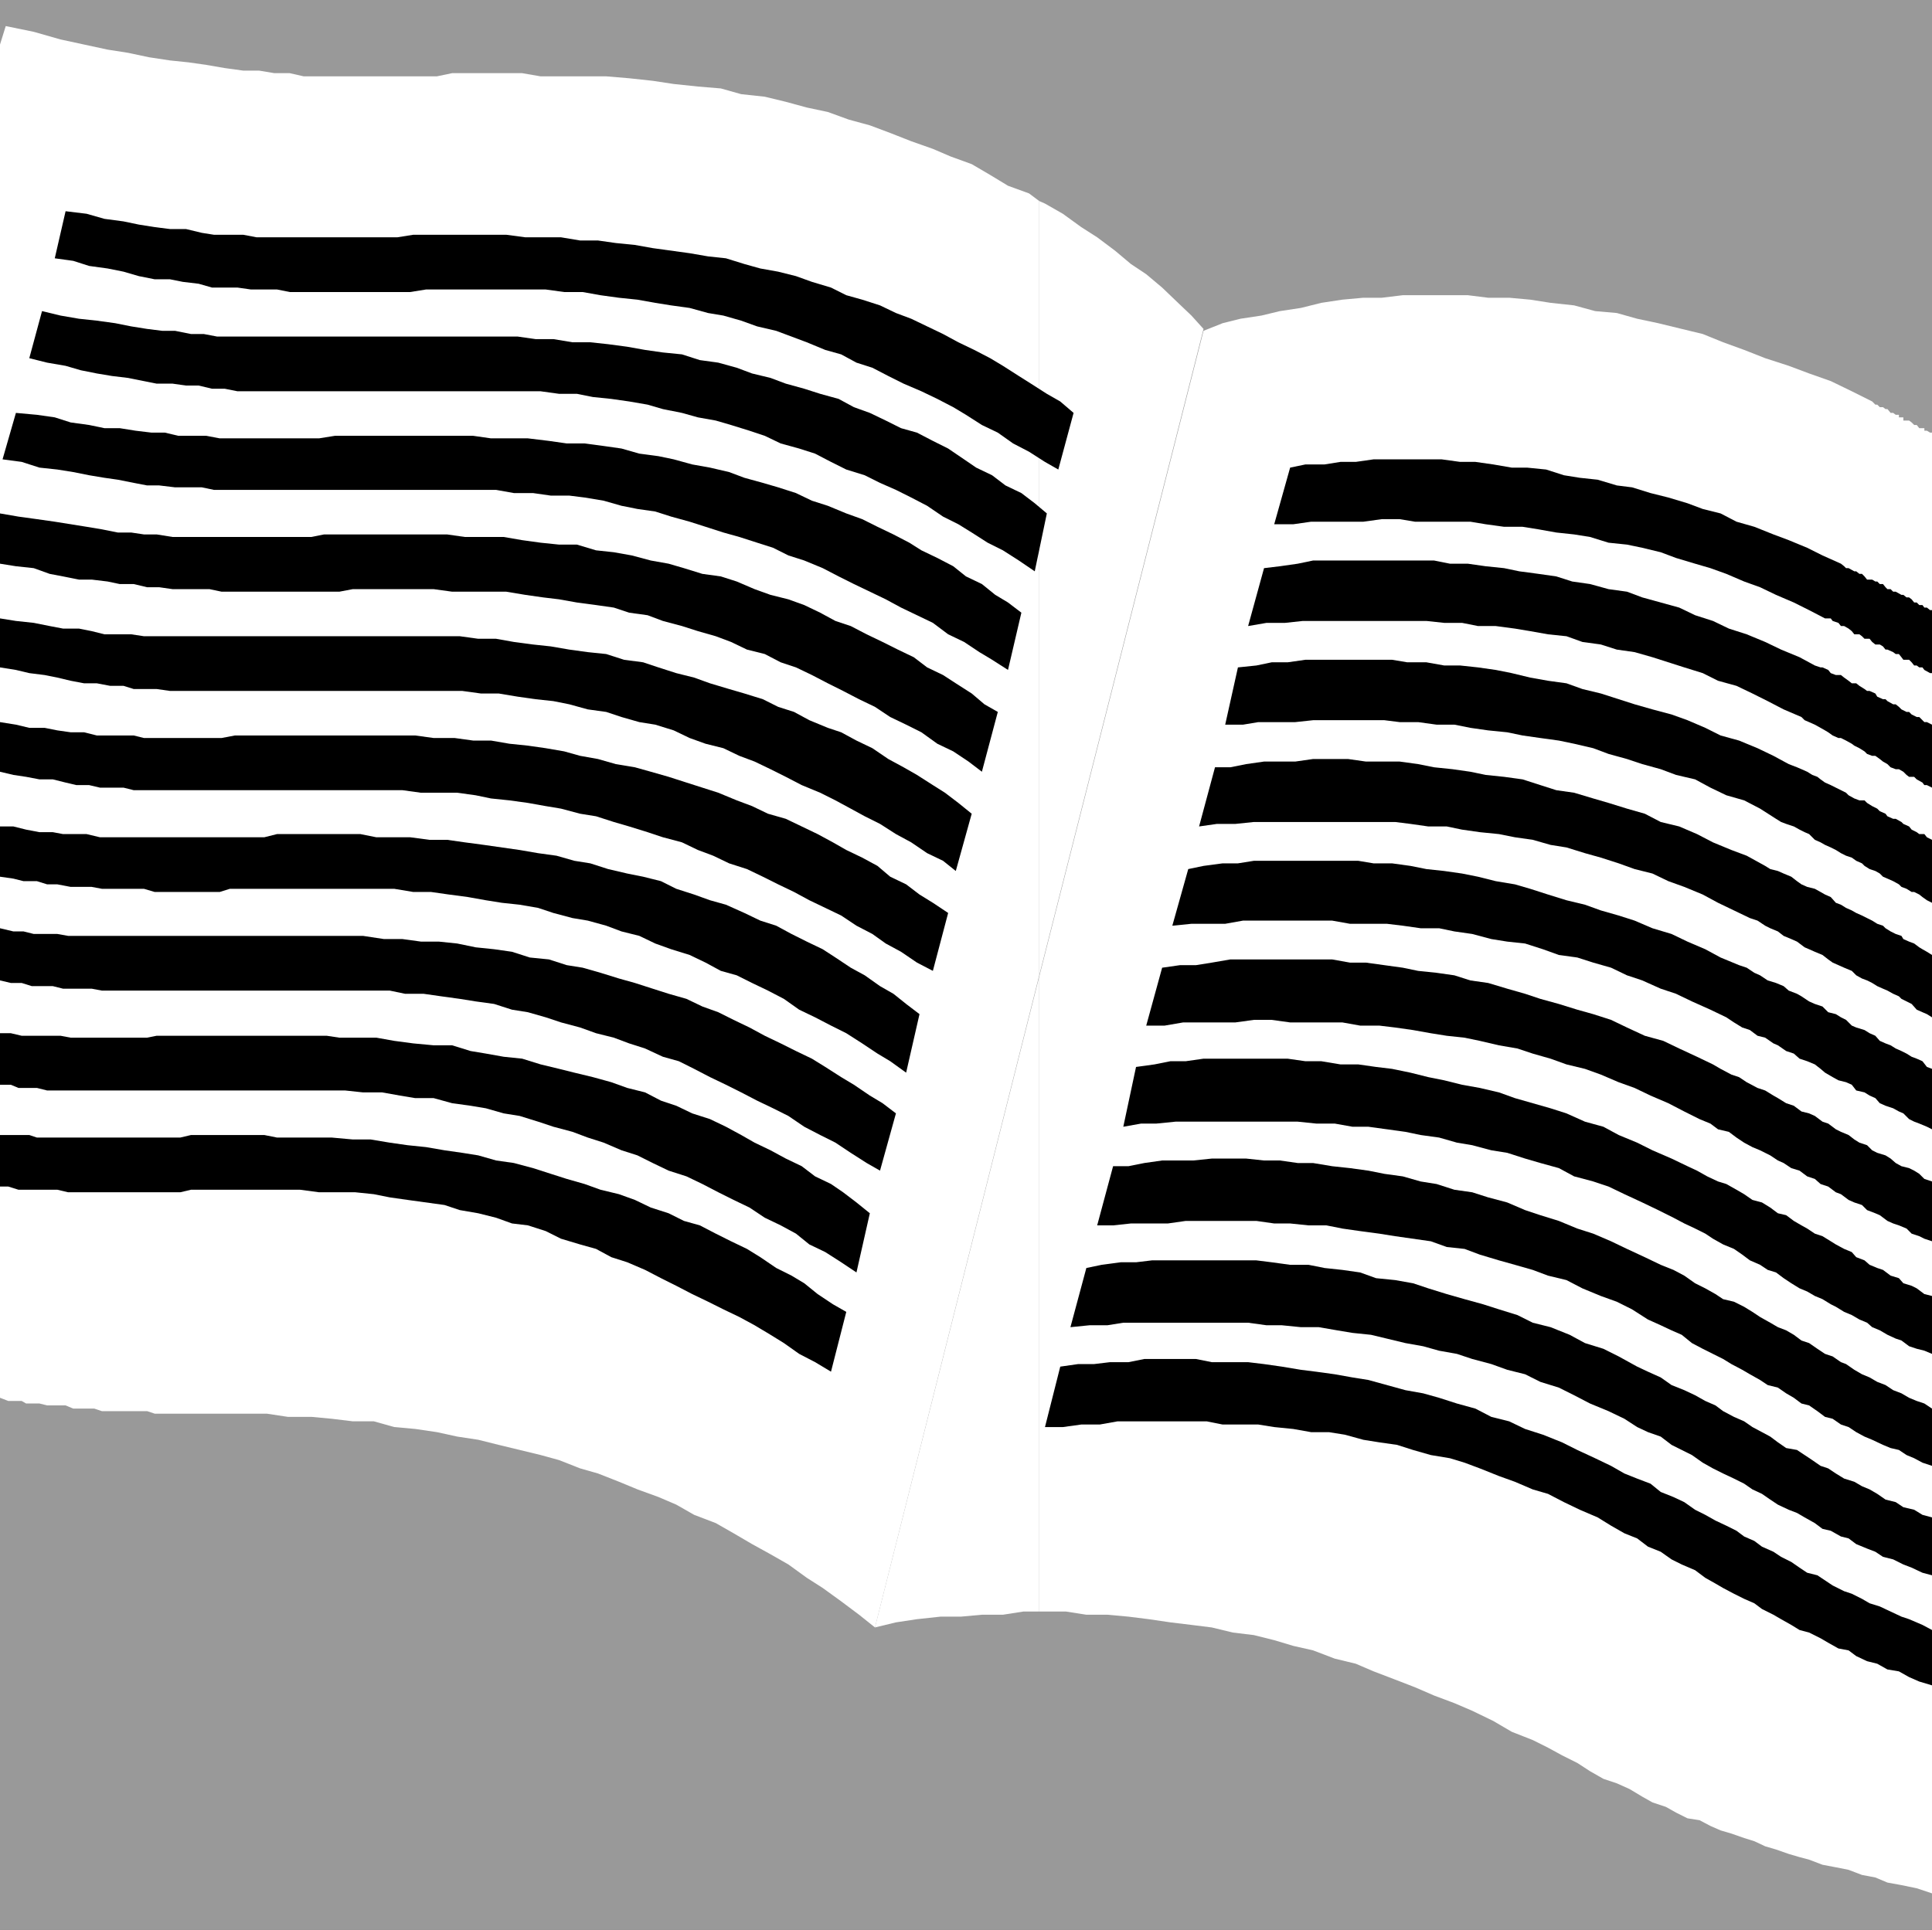 <?xml version="1.0" encoding="UTF-8" standalone="no"?>
<svg
   version="1.0"
   width="129.766mm"
   height="129.639mm"
   id="svg25"
   sodipodi:docname="Book 79.wmf"
   xmlns:inkscape="http://www.inkscape.org/namespaces/inkscape"
   xmlns:sodipodi="http://sodipodi.sourceforge.net/DTD/sodipodi-0.dtd"
   xmlns="http://www.w3.org/2000/svg"
   xmlns:svg="http://www.w3.org/2000/svg">
  <rect width="100%" height="100%" fill="#333333" stroke="none"/>
  <sodipodi:namedview
     id="namedview25"
     pagecolor="#ffffff"
     bordercolor="#000000"
     borderopacity="0.25"
     inkscape:showpageshadow="2"
     inkscape:pageopacity="0.0"
     inkscape:pagecheckerboard="0"
     inkscape:deskcolor="#d1d1d1"
     inkscape:document-units="mm" />
  <defs
     id="defs1">
    <pattern
       id="WMFhbasepattern"
       patternUnits="userSpaceOnUse"
       width="6"
       height="6"
       x="0"
       y="0" />
  </defs>
  <path
     style="fill:#999999;fill-opacity:1;fill-rule:evenodd;stroke:none"
     d="M 0,0 H 490.455 V 489.974 H 0 Z"
     id="path1" />
  <path
     style="fill:#ffffff;fill-opacity:1;fill-rule:evenodd;stroke:none"
     d="m 263.818,247.976 v 161.225 h 1.455 5.335 l 5.173,0.808 h 5.335 l 5.335,0.485 5.173,0.646 5.496,0.808 5.335,0.646 5.173,0.646 5.335,1.292 5.335,0.646 5.173,1.292 4.85,1.454 5.011,1.131 5.496,2.1 5.335,1.292 4.526,1.939 5.496,2.1 5.011,1.939 4.85,2.1 5.173,1.939 4.526,1.939 5.335,2.585 4.688,2.746 5.335,2.1 3.88,1.939 3.556,1.939 3.88,1.939 3.233,2.1 3.395,1.939 3.395,1.131 3.233,1.454 3.233,1.939 2.586,1.454 3.395,1.131 2.586,1.454 2.91,1.454 3.071,0.485 2.748,1.454 2.586,1.131 2.748,0.808 3.233,1.131 2.586,0.808 2.748,1.292 2.748,0.808 3.233,1.131 2.748,0.808 2.425,0.646 3.395,1.292 3.395,0.646 3.233,0.646 3.395,1.292 3.395,0.646 3.071,1.292 3.556,0.646 3.88,0.808 3.88,1.292 V 109.852 h -0.485 l -0.808,-0.485 h -0.647 v -0.646 h -0.485 -0.808 l -0.647,-0.808 h -0.647 l -0.647,-0.646 -0.647,-0.485 h -0.647 -0.808 v -0.808 h -0.485 -0.647 v -0.646 h -0.808 l -0.647,-0.485 h -0.647 l -0.808,-0.969 h -0.485 l -0.647,-0.485 h -0.808 l -0.647,-0.646 h -0.485 l -0.808,-0.808 -5.173,-2.585 -5.335,-2.585 -5.496,-1.939 -5.173,-1.939 -5.981,-1.939 -5.335,-2.1 -5.335,-1.939 -5.173,-2.1 -5.335,-1.292 -5.981,-1.454 -5.335,-1.131 -5.173,-1.454 -5.496,-0.485 -5.335,-1.454 -5.981,-0.646 -5.173,-0.808 -5.335,-0.485 h -5.335 l -5.173,-0.646 h -5.981 -5.335 -5.173 l -5.335,0.646 h -4.688 l -5.335,0.485 -5.335,0.808 -5.173,1.292 -5.335,0.808 -4.688,1.131 -5.335,0.808 -4.526,1.131 -4.85,1.939 z"
     id="path2" />
  <path
     style="fill:#ffffff;fill-opacity:1;fill-rule:evenodd;stroke:none"
     d="M 263.818,51.049 V 247.653 l 41.706,-164.132 -3.071,-3.393 -3.395,-3.231 -4.041,-3.877 -4.041,-3.393 -3.88,-2.585 -4.041,-3.393 -4.526,-3.393 -4.041,-2.585 -4.688,-3.393 -4.526,-2.585 z"
     id="path3" />
  <path
     style="fill:#ffffff;fill-opacity:1;fill-rule:evenodd;stroke:none"
     d="M 263.818,247.653 V 51.049 l -2.586,-1.939 -5.335,-1.939 -4.526,-2.746 -4.688,-2.746 -5.335,-1.939 -4.526,-1.939 -5.496,-1.939 -5.335,-2.1 -5.173,-1.939 -5.335,-1.454 -5.335,-1.939 -5.335,-1.131 -5.335,-1.454 -5.335,-1.292 -5.981,-0.646 -5.173,-1.454 -5.82,-0.485 -6.143,-0.646 -5.335,-0.808 -5.981,-0.646 -5.82,-0.485 h -5.981 -5.496 -5.173 l -4.688,-0.808 h -4.688 -4.526 -4.526 -4.041 l -3.88,0.808 h -4.041 -4.041 -3.395 -3.88 -3.395 -4.041 -3.071 -4.041 -3.88 l -3.556,-0.808 h -3.88 l -3.88,-0.646 H 61.751 L 57.064,17.286 52.376,16.478 47.849,15.832 43.161,15.347 37.827,14.539 32.492,13.408 27.319,12.601 21.338,11.308 15.357,10.016 8.568,8.077 1.455,6.623 0,11.308 V 354.92 l 2.101,0.808 h 1.293 2.101 l 1.132,0.646 h 1.94 1.455 l 1.94,0.485 h 1.455 1.94 1.293 l 1.94,0.808 h 1.94 1.455 1.94 l 1.94,0.646 h 2.101 1.293 2.101 1.94 1.94 2.101 l 1.94,0.646 h 1.94 2.586 1.94 2.101 1.94 2.586 1.94 2.748 2.586 2.748 5.335 l 5.335,0.808 h 5.981 l 5.173,0.485 5.335,0.646 h 5.335 l 5.173,1.454 5.335,0.485 5.496,0.808 5.173,1.131 5.335,0.808 5.173,1.292 5.335,1.292 5.335,1.292 4.688,1.292 5.335,2.1 4.526,1.292 5.335,2.1 4.688,1.939 5.335,1.939 4.526,1.939 4.526,2.585 5.496,2.1 4.526,2.585 4.688,2.746 4.688,2.585 4.526,2.585 4.688,3.393 4.041,2.585 4.688,3.393 4.526,3.393 4.041,3.231 z"
     id="path4" />
  <path
     style="fill:#ffffff;fill-opacity:1;fill-rule:evenodd;stroke:none"
     d="M 263.818,409.2 V 247.976 l -41.706,165.263 5.335,-1.292 5.335,-0.808 5.981,-0.646 h 5.173 l 5.335,-0.485 h 5.335 l 5.173,-0.808 z"
     id="path5" />
  <path
     style="fill:#000000;fill-opacity:1;fill-rule:evenodd;stroke:none"
     d="M 0.647,116.637 4.041,104.844 l 5.335,0.485 4.526,0.646 4.041,1.292 4.688,0.646 3.88,0.808 h 3.88 l 4.041,0.646 4.041,0.485 h 3.395 l 3.395,0.808 h 3.88 3.233 l 3.395,0.646 h 2.586 3.395 3.395 3.071 3.395 3.395 2.586 3.395 l 4.041,-0.646 h 3.071 3.395 4.041 3.395 3.88 4.041 4.041 4.526 4.688 l 4.526,0.646 h 4.688 4.688 l 5.335,0.646 4.526,0.646 h 4.526 l 4.85,0.646 4.526,0.646 4.526,1.292 4.85,0.646 3.88,0.808 4.688,1.292 4.526,0.808 4.85,1.131 3.88,1.454 4.688,1.292 3.88,1.131 4.526,1.454 4.041,1.939 4.041,1.292 4.688,1.939 4.041,1.454 3.88,1.939 4.041,1.939 4.041,2.1 3.071,1.939 4.041,1.939 4.041,2.1 3.233,2.585 4.041,1.939 3.395,2.746 3.233,1.939 3.395,2.585 -3.395,14.539 -4.041,-2.585 -3.233,-1.939 -3.88,-2.585 -4.041,-1.939 -3.88,-2.908 -4.041,-1.939 -4.041,-1.939 -3.88,-2.1 -4.041,-1.939 -4.041,-1.939 -3.88,-1.939 -4.041,-2.1 -4.688,-1.939 -4.041,-1.292 -3.88,-1.939 -4.041,-1.292 -4.526,-1.454 -4.041,-1.131 -4.526,-1.454 -4.041,-1.292 -4.688,-1.292 -4.041,-1.292 -4.526,-0.646 -4.041,-0.808 -4.526,-1.292 -4.85,-0.808 -3.88,-0.485 h -4.688 l -4.526,-0.646 h -4.85 l -4.526,-0.808 h -4.526 -4.688 -4.688 -3.88 -4.688 H 99.417 95.537 91.496 88.101 84.221 80.988 77.593 73.552 70.319 67.086 63.691 60.297 57.71 54.315 l -3.071,-0.646 h -3.395 -3.395 l -4.041,-0.485 h -3.071 l -3.395,-0.646 -4.041,-0.808 -3.395,-0.485 -3.88,-0.646 -4.041,-0.808 -4.041,-0.646 -4.526,-0.485 -4.526,-1.454 z"
     id="path6" />
  <path
     style="fill:#000000;fill-opacity:1;fill-rule:evenodd;stroke:none"
     d="m 7.436,90.951 3.233,-11.955 4.688,1.131 4.688,0.808 4.526,0.485 4.688,0.646 4.041,0.808 4.041,0.646 3.88,0.485 h 3.233 l 4.041,0.808 h 3.233 l 3.395,0.646 h 3.233 3.395 3.395 3.071 3.395 2.586 3.395 3.395 3.233 3.395 3.395 3.071 4.041 3.395 3.88 4.041 4.041 3.88 4.688 4.526 4.85 l 4.526,0.646 h 4.526 l 4.85,0.808 h 4.526 l 4.526,0.485 4.85,0.646 4.526,0.808 4.526,0.646 4.85,0.485 4.526,1.454 4.688,0.646 4.688,1.292 3.88,1.454 4.688,1.131 3.88,1.454 4.688,1.292 4.041,1.292 4.688,1.292 3.88,2.1 4.041,1.454 4.041,1.939 3.88,1.939 4.041,1.131 4.041,2.1 3.88,1.939 4.041,2.746 3.071,2.1 4.041,1.939 3.395,2.585 4.041,1.939 3.395,2.585 3.071,2.585 -3.071,14.701 -4.041,-2.746 -4.041,-2.585 -3.88,-1.939 -4.041,-2.585 -3.395,-2.1 -3.88,-1.939 -4.041,-2.746 -4.041,-2.1 -3.88,-1.939 -4.041,-1.777 -3.88,-1.939 -4.688,-1.454 -3.88,-1.939 -4.041,-2.1 -4.041,-1.292 -4.688,-1.292 -4.041,-1.939 -3.88,-1.292 -4.688,-1.454 -3.88,-1.131 -4.526,-0.808 -4.041,-1.131 -4.85,-0.969 -3.88,-1.131 -4.688,-0.808 -4.526,-0.646 -4.688,-0.485 -4.041,-0.808 h -4.526 l -4.688,-0.646 h -4.688 -4.688 -4.526 -4.526 -4.85 -3.88 -4.041 -3.88 -4.041 -4.041 -3.071 -4.041 -3.395 -3.395 -3.071 -3.556 -3.233 -3.233 -3.395 -3.395 l -3.233,-0.646 h -3.233 l -3.395,-0.808 h -3.233 l -3.395,-0.485 h -4.041 l -3.233,-0.646 -4.041,-0.808 -4.041,-0.485 -3.88,-0.646 -4.041,-0.808 -3.88,-1.131 -4.688,-0.808 z"
     id="path7" />
  <path
     style="fill:#000000;fill-opacity:1;fill-rule:evenodd;stroke:none"
     d="m 0,130.369 v 12.762 l 4.041,0.646 4.526,0.485 4.041,1.454 3.395,0.646 4.041,0.808 h 3.233 l 4.041,0.485 3.071,0.646 h 3.556 l 3.395,0.808 h 3.071 l 3.395,0.485 h 2.586 3.395 3.395 l 3.071,0.646 h 2.91 3.233 3.395 3.233 3.233 3.395 3.395 3.233 3.88 l 3.395,-0.646 h 4.041 3.88 4.041 4.526 4.041 l 4.688,0.646 h 4.688 4.526 4.526 l 4.85,0.808 4.526,0.646 4.041,0.485 4.526,0.808 4.85,0.646 4.526,0.646 3.88,1.292 4.688,0.646 3.88,1.454 4.85,1.292 4.041,1.292 4.526,1.292 3.88,1.454 4.041,1.939 4.526,1.131 4.041,2.1 3.88,1.292 4.041,1.939 4.041,2.1 3.88,1.939 4.041,2.1 4.041,1.939 3.88,2.585 4.041,1.939 3.88,1.939 4.041,2.908 4.041,1.939 3.88,2.585 3.395,2.585 4.041,-15.185 -3.395,-1.939 -3.233,-2.746 -4.041,-2.585 -3.233,-2.1 -4.041,-1.939 -3.395,-2.585 -4.041,-1.939 -3.88,-1.939 -4.041,-1.939 -4.041,-2.1 -3.88,-1.292 -3.88,-2.1 -4.041,-1.939 -4.041,-1.454 -4.526,-1.131 -4.041,-1.454 -4.526,-1.939 -4.041,-1.292 -4.688,-0.646 -4.688,-1.454 -3.88,-1.131 -4.526,-0.808 -4.85,-1.292 -4.526,-0.808 -4.526,-0.485 -4.85,-1.454 h -4.526 l -4.688,-0.485 -4.688,-0.646 -4.688,-0.808 h -4.526 -5.335 L 113.48,135.7 h -4.041 -4.526 -4.041 -3.88 -4.041 -3.395 -4.041 -3.233 l -3.233,0.646 H 75.654 72.259 69.026 65.793 62.398 59.65 56.255 53.184 49.789 46.394 43.808 L 39.767,135.7 h -3.233 l -3.233,-0.485 H 29.906 l -4.041,-0.808 -3.88,-0.646 -4.041,-0.646 -4.041,-0.646 -4.526,-0.646 -4.688,-0.646 z"
     id="path8" />
  <path
     style="fill:#000000;fill-opacity:1;fill-rule:evenodd;stroke:none"
     d="m 0,157.024 v 12.439 l 4.041,0.646 3.395,0.808 3.88,0.485 3.233,0.646 3.395,0.808 3.395,0.646 h 3.233 l 3.395,0.646 h 3.395 l 2.586,0.808 h 3.395 2.425 l 3.395,0.485 h 2.586 3.395 2.586 3.395 2.586 3.395 3.233 3.395 2.586 3.233 4.041 3.395 3.233 3.88 3.395 4.041 4.526 4.041 4.041 4.688 4.526 l 4.688,0.646 h 4.526 l 4.85,0.808 4.526,0.646 4.526,0.485 4.041,0.808 4.688,1.292 4.688,0.646 3.88,1.292 4.526,1.292 4.041,0.646 4.688,1.454 4.041,1.939 4.041,1.454 4.526,1.131 4.041,1.939 3.88,1.454 4.041,1.939 3.88,1.939 4.041,2.1 4.688,1.939 3.88,1.939 3.88,2.1 3.556,1.939 3.88,1.939 4.041,2.585 3.88,2.1 4.041,2.746 4.041,1.939 3.233,2.585 4.041,-14.539 -3.395,-2.746 -3.395,-2.585 -3.071,-1.939 -4.041,-2.585 -3.395,-1.939 -3.88,-2.1 -4.041,-2.746 -4.041,-1.939 -3.88,-2.1 -3.395,-1.131 -4.688,-1.939 -3.88,-2.1 -4.041,-1.292 -3.88,-1.939 -4.688,-1.454 -3.88,-1.131 -4.85,-1.454 -4.041,-1.454 -4.526,-1.131 -4.526,-1.454 -3.88,-1.292 -4.85,-0.646 -4.526,-1.454 -4.688,-0.485 -4.688,-0.646 -4.688,-0.808 -4.526,-0.485 -4.85,-0.646 -4.526,-0.808 h -4.526 l -4.688,-0.646 h -4.688 -4.526 -4.041 -4.526 -4.041 -3.395 -3.88 -3.395 -4.041 -3.071 -3.556 -3.233 -2.586 -3.395 -3.233 -2.748 -3.233 -2.748 -3.233 -3.395 -2.586 -3.395 -3.233 l -3.233,-0.485 h -2.91 -3.88 l -3.233,-0.808 -3.233,-0.646 H 16.004 L 12.609,158.963 8.568,158.155 4.041,157.67 Z"
     id="path9" />
  <path
     style="fill:#000000;fill-opacity:1;fill-rule:evenodd;stroke:none"
     d="m 0,183.357 v 12.601 l 3.395,0.808 3.233,0.485 3.395,0.646 h 3.395 l 3.233,0.808 2.748,0.646 h 3.233 l 2.748,0.646 h 3.071 2.91 l 2.586,0.646 h 3.395 2.425 2.586 2.91 3.233 2.748 2.586 3.233 2.586 3.556 3.071 2.748 3.233 3.395 3.395 3.88 3.233 4.041 3.88 4.041 4.041 l 4.688,0.646 h 4.526 4.688 l 4.688,0.646 3.88,0.808 4.688,0.485 4.688,0.646 4.526,0.808 3.88,0.646 4.85,1.292 4.041,0.646 4.526,1.454 3.88,1.131 4.688,1.454 3.88,1.292 4.85,1.292 4.041,1.939 3.88,1.454 4.041,1.939 4.526,1.454 4.041,1.939 3.88,1.939 4.041,1.939 3.88,2.1 4.041,1.939 4.041,1.939 3.88,2.585 4.041,2.1 3.395,2.423 3.88,2.1 4.041,2.746 4.041,2.1 3.88,-14.701 -3.88,-2.585 -3.395,-2.1 -3.395,-2.585 -4.041,-1.939 -3.233,-2.746 -3.88,-2.1 -4.041,-1.939 -3.395,-1.939 -3.88,-2.1 -4.041,-1.939 -4.041,-1.939 -4.526,-1.292 -4.041,-1.939 -3.88,-1.454 -4.688,-1.939 -4.041,-1.292 -4.041,-1.292 -4.526,-1.454 -4.526,-1.292 -4.041,-1.131 -4.85,-0.808 -4.526,-1.292 -4.526,-0.808 -4.041,-1.131 -4.688,-0.808 -4.526,-0.646 -4.688,-0.485 -4.688,-0.808 h -4.526 l -4.688,-0.646 h -5.335 l -4.688,-0.646 h -3.88 -4.041 -3.88 -4.041 -4.041 -3.233 -3.233 -4.041 -2.748 -3.233 -3.233 -3.395 -2.748 l -3.395,0.646 h -2.425 -2.586 -3.395 -2.586 -2.91 -3.071 -2.748 l -2.586,-0.646 H 30.391 27.319 24.571 l -3.233,-0.808 h -3.395 l -3.395,-0.485 -3.233,-0.646 H 7.436 L 4.041,184.003 Z"
     id="path10" />
  <path
     style="fill:#000000;fill-opacity:1;fill-rule:evenodd;stroke:none"
     d="m 0,209.85 v 12.762 l 3.395,0.485 2.586,0.646 h 3.395 l 2.586,0.808 h 2.586 l 3.395,0.646 h 2.586 2.748 l 2.586,0.485 h 2.586 2.91 2.586 2.586 l 2.748,0.808 h 2.586 2.586 2.748 2.586 3.395 2.586 l 2.586,-0.808 h 3.395 2.586 3.395 3.395 3.071 3.395 3.395 3.233 3.88 3.395 4.041 4.526 l 4.85,0.808 h 4.526 l 4.526,0.646 4.85,0.646 4.526,0.808 4.041,0.646 4.526,0.485 4.688,0.808 3.88,1.292 4.85,1.292 3.88,0.646 4.688,1.292 3.88,1.454 4.526,1.131 4.041,1.939 4.041,1.454 4.688,1.454 4.041,1.939 3.88,2.1 4.041,1.131 3.88,1.939 4.041,1.939 4.041,2.1 3.88,2.746 4.041,1.939 4.041,2.1 3.88,1.939 4.041,2.585 3.88,2.585 3.233,1.939 4.041,2.908 3.395,-14.862 -3.395,-2.585 -3.233,-2.585 -3.395,-1.939 -3.88,-2.746 -3.556,-1.939 -3.88,-2.585 -3.233,-2.1 -4.041,-1.939 -3.88,-1.939 -3.88,-2.1 -4.041,-1.292 -4.041,-1.939 -4.688,-2.1 -4.041,-1.131 -4.041,-1.454 -4.526,-1.454 -3.88,-1.939 -4.526,-1.131 -4.041,-0.808 -4.85,-1.131 -4.526,-1.454 -4.041,-0.646 -4.526,-1.292 -4.688,-0.646 -4.688,-0.808 -4.526,-0.646 -4.526,-0.646 -4.85,-0.646 -4.526,-0.646 h -4.526 l -4.85,-0.646 H 99.417 95.537 l -4.041,-0.808 H 87.616 83.575 80.18 77.109 73.552 70.319 l -3.233,0.808 h -2.748 -3.233 -2.748 -3.233 -2.748 -2.586 -2.586 -2.748 -2.586 -3.395 -2.586 -2.586 -2.91 -2.425 -2.586 l -3.395,-0.808 H 19.398 16.004 l -2.586,-0.485 H 10.022 L 6.628,210.658 3.395,209.85 Z"
     id="path11" />
  <path
     style="fill:#000000;fill-opacity:1;fill-rule:evenodd;stroke:none"
     d="m 0,235.698 v 13.247 l 2.748,0.646 h 2.748 l 2.586,0.808 h 2.586 2.748 l 2.586,0.646 h 2.586 2.748 1.94 l 2.586,0.485 h 2.586 2.91 1.94 2.586 2.586 2.748 2.586 2.586 2.748 2.586 2.586 2.748 2.586 3.556 2.586 3.233 3.233 3.395 3.395 3.233 3.233 4.041 4.526 4.85 l 3.88,0.808 h 4.688 l 4.526,0.646 4.688,0.646 4.041,0.646 4.688,0.646 4.526,1.454 4.041,0.646 4.526,1.292 3.88,1.292 4.85,1.292 4.041,1.454 4.526,1.131 3.88,1.454 4.041,1.292 4.526,2.1 4.041,1.131 3.88,1.939 4.041,2.1 4.041,1.939 3.88,1.939 4.041,2.1 4.041,1.939 3.88,1.939 4.041,2.746 4.041,2.1 3.88,1.939 3.88,2.585 4.041,2.585 3.395,1.939 4.041,-14.539 -3.395,-2.585 -3.233,-1.939 -4.041,-2.746 -3.233,-1.939 -4.041,-2.585 -3.395,-2.1 -4.041,-1.939 -3.88,-1.939 -4.041,-1.939 -3.88,-2.1 -4.041,-1.939 -3.88,-1.939 -4.041,-1.454 -4.041,-1.939 -4.526,-1.292 -4.041,-1.292 -4.526,-1.454 -4.041,-1.131 -4.688,-1.454 -4.526,-1.292 -4.041,-0.646 -4.526,-1.454 -4.85,-0.485 -4.526,-1.454 -4.526,-0.646 -4.688,-0.485 -4.688,-0.969 -4.688,-0.485 h -4.526 l -4.688,-0.646 h -4.688 l -5.335,-0.808 H 88.909 85.03 81.635 78.24 75.007 71.612 68.218 65.146 62.398 59.65 56.255 53.83 51.244 48.496 45.748 43.161 40.413 37.827 35.24 33.301 30.391 27.966 25.38 22.631 20.045 17.297 l -2.748,-0.485 H 11.962 8.568 L 5.981,236.506 H 3.395 Z"
     id="path12" />
  <path
     style="fill:#000000;fill-opacity:1;fill-rule:evenodd;stroke:none"
     d="m 0,262.353 v 13.085 h 2.748 l 1.94,0.808 h 2.748 1.94 l 2.586,0.646 h 2.586 2.101 1.94 2.748 1.94 2.586 2.101 2.425 2.101 2.748 2.586 1.94 2.586 2.91 2.586 2.586 2.748 2.586 2.586 2.748 2.586 3.395 2.586 3.395 3.071 3.556 3.233 4.688 l 4.526,0.485 h 4.85 l 4.526,0.808 3.88,0.646 h 4.688 l 4.688,1.292 4.688,0.646 3.88,0.646 4.526,1.292 4.041,0.646 4.688,1.454 3.88,1.292 4.85,1.292 3.88,1.454 4.041,1.292 4.526,1.939 4.041,1.292 3.88,1.939 4.041,1.939 4.526,1.454 4.041,1.939 4.041,2.1 3.88,1.939 4.041,1.939 3.88,2.585 4.041,1.939 3.88,2.1 3.395,2.746 4.041,1.939 4.041,2.585 3.88,2.585 3.395,-15.024 -3.395,-2.746 -3.395,-2.585 -3.071,-2.1 -4.041,-1.939 -3.395,-2.585 -4.041,-1.939 -3.88,-2.1 -4.041,-1.939 -3.395,-1.939 -3.88,-2.1 -4.041,-1.939 -4.526,-1.454 -4.041,-1.939 -3.88,-1.292 -4.041,-2.1 -4.526,-1.131 -4.041,-1.454 -4.688,-1.292 -4.688,-1.131 -3.88,-0.969 -4.688,-1.131 -4.688,-1.454 -4.688,-0.485 -4.526,-0.808 -3.88,-0.646 -4.688,-1.454 h -4.688 l -5.173,-0.485 -4.85,-0.646 -4.526,-0.808 h -4.526 -4.85 l -3.233,-0.485 h -3.88 -3.395 -3.395 -2.586 -3.395 -2.586 -3.395 -2.586 -2.586 -2.748 -2.586 -2.586 -2.748 -2.586 -2.101 l -2.425,0.485 h -2.91 -1.94 -2.586 -2.586 -1.94 -2.748 -2.101 -2.586 l -2.586,-0.485 H 13.417 10.669 8.083 5.496 l -2.748,-0.646 z"
     id="path13" />
  <path
     style="fill:#000000;fill-opacity:1;fill-rule:evenodd;stroke:none"
     d="m 0,288.201 v 13.085 h 2.101 l 2.586,0.808 h 1.94 1.94 2.101 1.94 1.94 l 2.748,0.646 h 2.101 1.94 1.94 2.101 2.586 1.94 1.94 2.586 2.101 2.748 1.94 2.586 1.94 l 2.748,-0.646 h 2.748 2.586 2.425 2.91 2.586 2.586 2.748 3.233 2.748 3.071 l 4.85,0.646 h 4.526 4.688 l 4.688,0.485 4.041,0.808 4.526,0.646 4.688,0.646 4.688,0.646 3.88,1.292 4.688,0.808 4.526,1.131 4.041,1.454 4.041,0.485 4.526,1.454 3.88,1.939 4.85,1.454 4.041,1.131 3.88,2.1 4.041,1.292 4.526,1.939 4.041,2.1 3.88,1.939 4.041,2.1 4.041,1.939 3.88,1.939 4.041,1.939 3.88,2.1 4.041,2.423 3.395,2.1 3.88,2.746 4.041,2.1 4.041,2.423 3.88,-15.185 -3.395,-1.939 -3.88,-2.585 -3.395,-2.746 -3.233,-1.939 -3.88,-1.939 -4.041,-2.746 -3.395,-2.1 -4.041,-1.939 -3.88,-1.939 -4.041,-2.1 -4.041,-1.131 -3.88,-1.939 -4.526,-1.454 -4.041,-1.939 -4.041,-1.454 -4.688,-1.131 -4.041,-1.454 -4.526,-1.292 -4.041,-1.292 -4.526,-1.454 -4.85,-1.292 -4.526,-0.646 -4.526,-1.292 -4.041,-0.646 -4.526,-0.646 -4.688,-0.808 -4.688,-0.485 -4.526,-0.646 -4.85,-0.808 h -4.526 l -5.335,-0.485 h -4.526 -3.556 -2.586 -3.233 l -3.233,-0.646 h -2.748 -2.586 -3.395 -2.586 -2.586 -2.748 -1.94 l -2.748,0.646 h -2.586 -1.94 -2.748 -1.94 -2.586 -2.101 -2.586 -1.94 -1.94 -2.748 -2.101 -1.94 -2.586 -2.101 -2.586 -1.94 l -1.94,-0.646 H 4.688 2.748 Z"
     id="path14" />
  <path
     style="fill:#000000;fill-opacity:1;fill-rule:evenodd;stroke:none"
     d="M 490.455,427.94 V 413.885 l -2.425,-1.292 -3.395,-1.454 -1.94,-0.646 -2.748,-1.292 -2.748,-1.292 -2.586,-0.808 -1.94,-1.131 -2.586,-1.292 -1.94,-0.646 -2.91,-1.454 -1.94,-1.292 -1.94,-1.292 -2.586,-0.646 -1.94,-1.292 -2.101,-1.454 -2.586,-1.292 -1.94,-1.292 -2.91,-1.292 -1.94,-1.454 -2.586,-1.131 -1.94,-1.454 -2.586,-1.292 -2.748,-1.292 -2.586,-1.454 -2.586,-1.292 -2.748,-1.939 -2.748,-1.292 -3.233,-1.292 -2.586,-2.1 -3.395,-1.292 -3.233,-1.292 -3.395,-1.939 -4.041,-1.939 -4.526,-2.1 -3.88,-1.939 -4.85,-1.939 -4.526,-1.454 -4.041,-1.939 -4.526,-1.131 -4.041,-2.1 -4.688,-1.292 -4.526,-1.454 -4.041,-1.131 -4.526,-0.808 -4.688,-1.292 -4.688,-1.292 -4.041,-0.646 -4.526,-0.808 -4.688,-0.646 -3.88,-0.485 -4.85,-0.808 -4.526,-0.646 -4.041,-0.485 h -4.526 -4.688 l -4.041,-0.808 h -4.526 -4.041 -4.526 l -4.041,0.808 h -4.688 l -4.041,0.485 h -4.041 l -4.526,0.646 -3.88,15.347 h 4.526 l 4.688,-0.646 h 4.688 l 4.526,-0.808 h 3.88 4.85 4.688 4.526 4.688 l 4.041,0.808 h 4.526 4.526 l 4.041,0.646 4.85,0.485 4.526,0.808 h 4.526 l 4.041,0.646 4.688,1.292 4.041,0.646 4.526,0.646 4.041,1.292 4.526,1.292 4.85,0.808 3.718,1.131 3.88,1.454 4.85,1.939 4.041,1.454 4.526,1.939 3.88,1.131 4.041,2.1 4.041,1.939 4.526,1.939 3.395,2.1 3.395,1.939 3.233,1.292 2.748,2.1 3.233,1.292 2.748,1.939 2.586,1.292 3.395,1.454 2.586,1.939 2.586,1.454 1.94,1.131 2.748,1.454 2.586,1.292 2.586,1.131 1.94,1.454 2.91,1.454 1.94,1.131 2.586,1.454 2.101,1.292 2.425,0.646 2.91,1.454 1.94,1.131 2.586,1.454 2.586,0.485 1.94,1.454 2.748,1.292 2.586,0.646 2.586,1.454 2.91,0.485 2.586,1.454 2.586,1.131 z"
     id="path15" />
  <path
     style="fill:#000000;fill-opacity:1;fill-rule:evenodd;stroke:none"
     d="m 490.455,399.992 v -14.701 l -2.425,-0.646 -2.101,-1.292 -2.748,-0.646 -1.94,-1.292 -2.586,-0.646 -2.101,-1.454 -1.94,-1.131 -1.94,-0.808 -1.94,-1.131 -2.586,-0.808 -2.101,-1.292 -1.94,-1.292 -1.94,-0.646 -2.101,-1.454 -1.94,-1.292 -1.94,-1.292 -2.748,-0.485 -2.101,-1.454 -1.94,-1.454 -2.101,-1.131 -2.425,-1.292 -2.101,-1.454 -2.586,-1.131 -2.748,-1.454 -1.94,-1.454 -2.586,-1.131 -2.586,-1.454 -2.748,-1.292 -3.233,-1.292 -2.748,-1.939 -3.233,-1.454 -2.748,-1.292 -4.688,-2.585 -3.88,-1.939 -4.688,-1.454 -3.88,-2.1 -4.85,-1.939 -4.526,-1.131 -3.88,-1.939 -4.688,-1.454 -4.041,-1.292 -4.688,-1.292 -4.526,-1.292 -4.688,-1.454 -3.88,-1.292 -4.526,-0.808 -4.85,-0.485 -4.041,-1.454 -4.526,-0.646 -4.526,-0.485 -4.041,-0.808 h -4.688 l -4.688,-0.646 -3.88,-0.485 h -4.688 -4.688 -4.041 -4.526 -3.88 -4.688 l -4.041,0.485 h -3.88 l -4.85,0.646 -3.88,0.808 -4.041,15.024 4.85,-0.485 h 4.526 l 4.041,-0.646 h 4.526 4.85 4.526 4.526 4.041 4.688 4.526 l 4.688,0.646 h 3.88 l 4.85,0.485 h 4.526 l 4.688,0.808 3.88,0.646 4.688,0.485 4.041,0.969 4.688,1.131 4.526,0.808 4.041,1.131 4.526,0.808 3.88,1.292 4.85,1.292 4.041,1.454 4.526,1.131 3.88,1.939 4.688,1.454 3.88,1.939 4.041,2.1 4.688,1.939 4.041,1.939 3.233,2.1 2.748,1.292 3.233,1.131 2.748,2.1 2.586,1.292 2.586,1.292 2.748,1.939 2.586,1.454 2.586,1.292 2.748,1.292 2.586,1.292 2.101,1.454 2.425,1.131 2.101,1.454 1.94,1.292 2.748,1.292 2.101,0.808 1.94,1.131 2.586,1.454 1.94,1.454 2.101,0.485 2.586,1.454 1.94,0.485 1.94,1.454 2.748,1.131 2.101,0.808 1.94,1.292 2.586,0.646 2.586,1.292 2.101,0.808 2.748,1.292 z"
     id="path16" />
  <path
     style="fill:#000000;fill-opacity:1;fill-rule:evenodd;stroke:none"
     d="m 490.455,372.206 v -14.539 l -1.94,-1.292 -1.94,-0.646 -1.94,-0.808 -1.94,-1.131 -2.101,-0.808 -1.94,-1.292 -2.101,-0.808 -1.94,-1.131 -1.94,-0.808 -1.94,-1.131 -2.101,-1.454 -1.293,-0.485 -2.101,-1.454 -1.94,-0.646 -1.94,-1.292 -2.101,-1.454 -1.94,-0.646 -1.94,-1.454 -1.94,-1.131 -2.101,-0.808 -1.94,-1.131 -2.586,-1.454 -1.94,-1.292 -2.101,-1.292 -2.586,-1.292 -2.748,-0.646 -1.94,-1.292 -2.586,-1.454 -2.586,-1.292 -2.748,-1.939 -2.748,-1.454 -3.233,-1.292 -4.041,-1.939 -4.526,-2.1 -4.041,-1.939 -4.526,-1.939 -4.041,-1.292 -4.688,-1.939 -4.688,-1.454 -3.88,-1.292 -4.526,-1.939 -4.85,-1.292 -4.041,-1.292 -4.526,-0.646 -4.526,-1.454 -4.041,-0.646 -4.526,-1.292 -4.688,-0.646 -4.041,-0.808 -4.688,-0.646 -4.526,-0.485 -4.85,-0.808 h -3.88 l -4.526,-0.646 h -4.041 l -4.526,-0.485 h -4.85 -3.88 l -4.688,0.485 h -3.88 -4.041 l -4.526,0.646 -4.041,0.808 h -3.88 l -4.041,15.024 h 4.041 l 4.526,-0.485 h 4.526 4.85 l 4.526,-0.646 h 3.88 4.688 4.688 4.688 l 4.526,0.646 h 4.041 l 4.688,0.485 h 4.526 l 4.041,0.808 4.526,0.646 4.85,0.646 4.041,0.646 4.526,0.646 4.526,0.646 4.041,1.454 4.526,0.485 3.88,1.454 4.85,1.454 4.041,1.131 4.526,1.292 3.88,1.454 4.688,1.131 4.041,2.1 4.688,1.939 4.041,1.454 3.88,1.939 4.041,2.585 3.233,1.454 2.748,1.292 2.586,1.131 2.586,2.1 2.748,1.454 2.586,1.292 2.586,1.292 2.101,1.292 2.748,1.454 1.94,1.131 2.586,1.454 1.94,1.292 2.586,0.646 2.101,1.454 1.94,1.131 1.94,1.454 1.94,0.485 2.101,1.454 1.94,1.454 1.94,0.485 2.101,1.454 1.94,0.646 1.94,1.292 2.101,1.131 1.94,0.808 2.748,1.292 1.94,0.808 2.101,0.485 1.94,1.292 1.94,0.808 2.101,1.131 z"
     id="path17" />
  <path
     style="fill:#000000;fill-opacity:1;fill-rule:evenodd;stroke:none"
     d="M 490.455,343.773 V 329.072 l -1.94,-0.485 -1.94,-1.454 -1.293,-0.646 -2.101,-0.646 -1.132,-1.292 -2.101,-0.646 -1.94,-1.454 -1.455,-0.485 -1.94,-0.808 -1.293,-1.131 -2.101,-0.808 -1.132,-1.292 -1.94,-0.808 -2.101,-1.131 -1.293,-0.808 -2.101,-1.292 -1.94,-0.646 -1.94,-1.292 -1.455,-0.808 -1.94,-1.131 -1.94,-1.454 -2.101,-0.485 -1.94,-1.454 -2.101,-1.292 -2.425,-0.646 -2.101,-1.454 -1.94,-1.131 -2.586,-1.454 -2.101,-0.646 -2.748,-1.292 -2.586,-1.454 -2.425,-1.131 -4.041,-1.939 -4.85,-2.1 -3.88,-1.939 -4.688,-1.939 -3.88,-2.1 -4.688,-1.292 -4.688,-2.1 -4.041,-1.292 -4.526,-1.292 -4.526,-1.292 -4.041,-1.454 -4.85,-1.131 -4.526,-0.808 -4.526,-1.131 -4.041,-0.808 -4.526,-1.131 -4.688,-0.969 -4.041,-0.485 -4.526,-0.646 h -4.526 l -4.85,-0.808 h -4.041 l -4.526,-0.646 h -4.041 -4.526 -4.041 -4.688 -4.041 l -4.526,0.646 h -3.88 l -4.041,0.808 -4.688,0.646 -3.233,15.185 4.526,-0.808 h 3.88 l 4.85,-0.485 h 4.526 4.688 3.88 4.85 4.526 4.526 4.041 l 4.688,0.485 h 4.688 l 4.526,0.808 h 4.041 l 4.688,0.646 4.688,0.646 3.88,0.808 4.688,0.646 4.526,1.292 3.88,0.646 4.85,1.292 4.041,0.646 4.526,1.454 3.88,1.131 4.688,1.292 3.88,2.1 4.85,1.292 3.88,1.292 4.041,1.939 4.526,2.1 4.041,1.939 3.88,1.939 2.748,1.454 2.748,1.292 2.586,1.292 1.94,1.292 2.586,1.454 2.748,1.131 2.101,1.454 1.94,1.454 2.586,1.131 1.94,1.292 2.101,0.646 1.94,1.454 1.94,1.292 2.101,1.292 1.94,0.808 1.94,1.131 1.94,0.808 2.101,1.292 1.293,0.646 2.101,1.292 1.94,0.808 1.94,1.131 1.94,0.808 1.293,1.131 1.94,0.808 1.94,1.131 2.101,0.969 1.455,0.485 1.94,1.454 1.94,0.646 1.94,0.485 z"
     id="path18" />
  <path
     style="fill:#000000;fill-opacity:1;fill-rule:evenodd;stroke:none"
     d="m 490.455,315.179 v -15.185 l -1.94,-0.646 -1.293,-1.292 -1.293,-0.808 -1.293,-0.646 -1.94,-0.485 -1.455,-0.808 -1.293,-1.131 -1.293,-0.808 -2.101,-0.646 -1.293,-0.646 -1.293,-1.292 -1.94,-0.646 -1.293,-0.808 -1.455,-1.131 -1.94,-0.808 -1.293,-0.646 -1.94,-1.454 -1.455,-0.485 -1.94,-1.454 -1.455,-0.646 -1.94,-0.485 -1.94,-1.454 -1.94,-0.646 -2.101,-1.292 -1.132,-0.646 -2.101,-1.292 -1.94,-0.646 -2.748,-1.454 -1.94,-1.292 -1.94,-0.646 -2.748,-1.454 -1.94,-1.131 -4.041,-1.939 -4.526,-2.1 -4.041,-1.939 -4.688,-1.292 -4.526,-2.1 -4.041,-1.939 -4.526,-1.454 -4.041,-1.131 -4.688,-1.454 -4.688,-1.292 -3.88,-1.292 -4.526,-1.292 -4.85,-1.454 -4.526,-0.646 -4.041,-1.292 -4.526,-0.646 -4.688,-0.485 -3.88,-0.808 -4.688,-0.646 -4.688,-0.646 h -4.041 l -4.526,-0.808 h -4.85 -3.88 -4.526 -4.041 -4.526 -4.041 l -4.688,0.808 -4.041,0.646 h -4.041 l -4.526,0.646 -4.041,14.701 h 4.688 l 4.688,-0.808 h 4.526 4.688 4.041 l 4.688,-0.646 h 4.526 l 4.688,0.646 h 4.688 4.041 4.526 l 4.526,0.808 h 4.85 l 4.041,0.485 4.526,0.646 4.526,0.808 4.041,0.646 4.526,0.485 3.88,0.808 4.85,1.131 4.688,0.808 3.88,1.292 4.526,1.292 4.041,1.454 4.688,1.131 4.041,1.454 4.526,1.939 4.041,1.454 4.041,1.939 4.526,1.939 4.041,2.1 3.88,1.939 2.748,1.131 1.94,1.454 2.748,0.646 1.94,1.454 1.94,1.292 2.101,1.131 1.94,0.808 2.586,1.292 1.94,1.292 1.455,0.646 1.94,1.292 2.101,0.646 1.94,1.454 1.94,0.646 1.455,1.292 1.94,0.646 1.94,1.454 1.293,0.485 1.94,1.454 1.455,0.646 1.94,0.646 1.293,1.292 2.101,0.808 1.132,0.485 1.94,1.454 1.455,0.646 1.455,0.485 1.94,0.808 1.293,1.292 1.94,0.646 1.293,0.646 z"
     id="path19" />
  <path
     style="fill:#000000;fill-opacity:1;fill-rule:evenodd;stroke:none"
     d="M 490.455,286.747 V 271.4 l -1.293,-0.485 -1.132,-1.454 -1.455,-0.646 -1.293,-0.485 -1.293,-0.808 -1.293,-0.646 -1.455,-0.646 -1.293,-0.808 -1.293,-0.485 -1.455,-0.646 -1.132,-1.292 -1.455,-0.646 -1.293,-0.808 -2.101,-0.646 -1.132,-0.485 -1.455,-1.454 -1.293,-0.646 -1.293,-0.808 -1.94,-0.485 -1.455,-1.454 -1.94,-0.646 -1.455,-0.646 -1.94,-1.292 -1.132,-0.646 -2.101,-0.808 -1.293,-1.131 -1.94,-0.808 -2.101,-0.646 -1.94,-1.292 -1.455,-0.646 -1.94,-1.292 -1.94,-0.646 -4.688,-1.939 -3.88,-2.1 -4.526,-1.939 -4.041,-1.939 -4.85,-1.454 -4.526,-1.939 -4.041,-1.292 -4.526,-1.292 -4.041,-1.454 -4.688,-1.131 -4.688,-1.454 -4.526,-1.454 -3.88,-1.131 -4.85,-0.808 -4.526,-1.131 -4.041,-0.808 -4.526,-0.646 -4.526,-0.485 -4.041,-0.808 -4.688,-0.646 h -4.688 l -3.88,-0.646 h -4.526 -4.85 -4.041 -4.526 -4.041 -4.526 l -4.041,0.646 h -3.88 l -4.85,0.646 -3.88,0.808 -4.041,14.378 4.85,-0.485 h 4.526 4.041 l 4.526,-0.808 h 4.688 4.688 4.526 3.88 4.85 l 4.526,0.808 h 4.688 4.688 l 4.041,0.485 4.526,0.646 h 4.688 l 3.88,0.808 4.526,0.646 4.85,1.292 4.041,0.646 4.526,0.485 4.526,1.454 4.041,1.454 4.688,0.646 4.041,1.292 4.526,1.292 4.041,1.939 3.88,1.292 4.688,2.1 3.88,1.292 4.041,1.939 4.688,2.1 4.041,1.939 1.94,1.292 2.101,1.292 1.94,0.646 1.94,1.454 1.94,0.485 2.101,1.454 1.132,0.485 2.101,1.454 1.94,0.646 1.455,1.292 1.94,0.646 1.94,0.808 1.455,1.131 1.132,0.969 1.94,1.131 1.455,0.808 1.94,0.485 1.455,0.646 1.132,1.454 2.101,0.485 1.293,0.808 1.455,0.646 1.132,1.292 1.455,0.646 1.94,0.646 1.455,0.808 1.132,0.485 1.455,1.454 1.293,0.646 1.293,0.485 1.94,0.808 z"
     id="path20" />
  <path
     style="fill:#000000;fill-opacity:1;fill-rule:evenodd;stroke:none"
     d="m 490.455,258.315 v -15.832 l -1.293,-0.808 -1.132,-0.646 -0.808,-0.485 -1.293,-0.969 -1.293,-0.485 -1.455,-0.646 -0.485,-0.808 -1.455,-0.485 -1.293,-0.646 -1.293,-0.808 -0.647,-0.646 -1.455,-0.485 -1.293,-0.808 -1.293,-0.646 -1.293,-0.646 -1.455,-0.646 -1.132,-0.646 -1.455,-0.646 -1.293,-0.808 -1.293,-0.485 -1.293,-1.454 -1.455,-0.646 -1.132,-0.646 -1.455,-0.808 -1.94,-0.485 -1.455,-0.646 -1.132,-0.808 -1.455,-1.131 -1.94,-0.808 -1.455,-0.646 -1.94,-0.485 -1.293,-0.808 -4.688,-2.585 -3.88,-1.454 -4.688,-1.939 -4.041,-2.1 -4.526,-1.939 -4.688,-1.131 -4.041,-2.1 -4.526,-1.292 -4.688,-1.454 -3.88,-1.131 -4.85,-1.454 -4.526,-0.646 -4.041,-1.292 -4.526,-1.454 -4.688,-0.646 -4.688,-0.485 -3.88,-0.808 -4.526,-0.646 -4.688,-0.485 -4.041,-0.808 -4.688,-0.646 h -4.526 -4.041 l -4.526,-0.646 h -4.85 -4.041 l -4.526,0.646 h -3.88 -4.041 l -4.526,0.646 -4.041,0.808 h -3.88 l -4.041,15.024 4.526,-0.646 h 4.688 l 4.688,-0.485 h 4.041 4.526 4.526 4.85 4.041 4.526 4.526 4.85 l 3.88,0.485 4.526,0.646 h 4.688 l 3.88,0.808 4.526,0.646 4.85,0.485 4.041,0.808 4.526,0.646 4.526,1.292 4.041,0.646 4.688,1.454 4.041,1.131 4.526,1.454 4.041,1.454 4.526,1.131 4.041,1.939 4.041,1.454 4.688,1.939 3.88,2.1 4.041,1.939 4.041,1.939 1.94,0.646 1.94,1.292 1.293,0.646 1.94,0.808 1.455,1.131 1.94,0.808 1.455,0.646 1.94,1.454 1.132,0.485 1.455,0.646 1.94,0.808 1.455,1.131 1.132,0.808 1.455,0.646 1.455,0.646 1.94,0.808 1.132,1.131 1.455,0.808 1.293,0.485 1.293,0.646 1.293,0.808 1.455,0.646 1.132,0.485 1.455,0.808 1.455,0.646 0.647,0.646 1.293,0.646 1.293,0.646 1.293,1.454 1.455,0.646 1.132,0.485 z"
     id="path21" />
  <path
     style="fill:#000000;fill-opacity:1;fill-rule:evenodd;stroke:none"
     d="m 490.455,229.236 v -15.993 l -1.293,-0.646 -0.647,-0.808 h -1.293 l -0.647,-0.485 -1.293,-0.646 -0.647,-0.808 -1.455,-0.646 -0.485,-0.485 -1.455,-0.808 h -0.647 l -1.455,-0.646 -0.485,-0.646 -1.455,-0.646 -0.647,-0.646 -1.293,-0.646 -1.293,-0.808 -0.647,-0.646 h -1.293 l -1.293,-0.485 -1.455,-0.808 -0.647,-0.646 -1.293,-0.646 -1.293,-0.646 -1.293,-0.646 -1.455,-0.646 -1.132,-0.808 -0.808,-0.646 -1.293,-0.485 -1.293,-0.808 -1.455,-0.646 -1.132,-0.485 -2.101,-0.808 -3.88,-2.1 -4.041,-1.939 -4.688,-1.939 -4.688,-1.292 -3.88,-1.939 -4.526,-1.939 -4.041,-1.454 -4.85,-1.292 -4.526,-1.292 -4.041,-1.292 -4.526,-1.454 -4.688,-1.131 -4.041,-1.454 -4.688,-0.646 -4.526,-0.808 -4.688,-1.131 -4.041,-0.808 -4.526,-0.646 -4.526,-0.485 h -4.041 l -4.526,-0.808 h -4.85 l -3.88,-0.646 h -4.688 -4.526 -3.88 -4.85 -4.041 l -4.526,0.646 h -4.041 l -3.88,0.808 -4.688,0.485 -3.233,14.539 h 4.526 l 3.88,-0.646 h 4.85 4.526 l 4.526,-0.485 h 4.041 4.85 4.526 4.688 l 3.88,0.485 h 4.688 l 4.688,0.646 h 4.526 l 4.041,0.808 4.526,0.646 4.85,0.485 3.88,0.808 4.526,0.646 4.688,0.646 3.88,0.808 4.85,1.131 3.88,1.454 4.688,1.292 3.88,1.292 4.688,1.292 3.88,1.454 4.85,1.131 3.88,2.1 4.041,1.939 4.526,1.292 4.041,2.1 4.041,2.585 1.293,0.808 1.293,0.485 1.94,0.646 1.455,0.808 1.293,0.646 1.132,0.485 1.455,1.454 1.455,0.646 1.132,0.646 1.455,0.646 1.293,0.646 1.293,0.808 1.293,0.646 1.455,0.485 1.132,0.808 1.455,0.646 0.647,0.646 1.293,0.808 1.455,0.485 1.132,0.646 0.808,0.808 1.132,0.485 1.455,0.646 1.455,0.808 0.647,0.646 1.293,0.485 1.293,0.808 h 0.647 l 1.293,0.646 0.808,0.646 1.132,0.808 z"
     id="path22" />
  <path
     style="fill:#000000;fill-opacity:1;fill-rule:evenodd;stroke:none"
     d="m 490.455,199.996 v -15.993 l -1.293,-0.646 h -0.647 l -0.485,-0.485 -0.808,-0.808 h -0.647 l -1.293,-0.646 -0.647,-0.646 h -0.647 l -1.293,-0.646 -0.647,-0.646 -0.808,-0.646 h -0.647 l -1.455,-0.808 -0.485,-0.485 h -0.647 l -1.455,-0.646 -0.485,-0.808 -1.455,-0.646 h -0.647 l -0.647,-0.485 -1.293,-0.808 -0.808,-0.646 h -1.132 l -0.808,-0.646 -1.132,-0.808 -0.808,-0.646 h -1.293 l -1.293,-0.485 -0.647,-0.808 -1.455,-0.646 h -0.485 l -1.455,-0.485 -3.88,-2.1 -4.688,-1.939 -4.041,-1.939 -4.688,-1.939 -4.526,-1.454 -4.041,-1.939 -4.526,-1.454 -4.041,-1.939 -4.688,-1.292 -4.688,-1.292 -3.88,-1.454 -4.688,-0.646 -4.688,-1.292 -4.526,-0.646 -4.041,-1.292 -4.526,-0.646 -4.85,-0.646 -3.88,-0.808 -4.688,-0.485 -4.526,-0.646 h -4.526 l -4.041,-0.808 h -4.85 -3.88 -4.526 -4.688 -3.88 -4.85 -4.041 l -3.88,0.808 -4.526,0.646 -4.041,0.485 -4.041,14.701 4.688,-0.808 h 4.688 l 4.526,-0.485 h 4.688 4.041 4.688 4.526 4.688 4.688 4.041 l 4.526,0.485 h 4.526 l 4.041,0.808 h 4.526 l 4.85,0.646 3.88,0.646 4.526,0.808 4.688,0.485 4.041,1.454 4.688,0.646 4.041,1.292 4.526,0.646 4.526,1.292 4.041,1.292 4.041,1.292 4.688,1.454 3.88,1.939 4.688,1.292 4.041,1.939 3.88,1.939 4.041,2.1 4.526,1.939 0.808,0.808 1.132,0.485 1.455,0.646 1.455,0.808 1.132,0.646 0.808,0.485 1.132,0.808 1.455,0.646 h 0.647 l 1.293,0.646 1.455,0.808 0.647,0.485 1.293,0.646 1.293,0.808 0.647,0.646 1.293,0.485 h 0.808 l 1.132,0.808 0.808,0.646 1.132,0.646 0.808,0.808 1.293,0.485 h 0.808 l 1.132,0.646 0.808,0.808 0.647,0.485 h 1.293 l 0.647,0.646 1.455,0.808 0.485,0.646 h 0.647 z"
     id="path23" />
  <path
     style="fill:#000000;fill-opacity:1;fill-rule:evenodd;stroke:none"
     d="m 490.455,170.917 v -15.993 h -0.485 l -0.808,-0.646 h -0.647 l -0.485,-0.646 h -0.808 l -0.647,-0.646 h -0.647 l -0.647,-0.808 -0.647,-0.485 h -0.647 l -0.808,-0.646 h -0.485 l -1.455,-0.808 h -0.647 l -0.647,-0.646 h -0.808 l -0.485,-0.485 -0.647,-0.808 h -0.808 l -0.647,-0.646 h -0.485 l -0.808,-0.485 h -1.293 l -0.647,-0.808 -0.647,-0.646 h -0.647 l -0.808,-0.646 h -0.485 l -1.455,-0.808 h -0.647 l -0.485,-0.485 -0.808,-0.646 -4.688,-2.1 -3.88,-1.939 -4.688,-1.939 -3.88,-1.454 -4.85,-1.939 -4.526,-1.292 -4.041,-2.1 -4.526,-1.131 -3.88,-1.454 -4.85,-1.454 -4.526,-1.131 -4.688,-1.454 -3.88,-0.485 -4.85,-1.454 -4.526,-0.485 -4.041,-0.646 -4.526,-1.454 -4.85,-0.485 h -3.88 l -4.688,-0.808 -4.526,-0.646 h -3.88 l -4.688,-0.646 h -4.688 -4.041 -4.526 -4.041 l -4.526,0.646 h -3.88 l -4.041,0.646 h -4.85 l -3.88,0.808 -4.041,14.378 h 4.85 l 4.526,-0.646 h 3.88 4.688 4.688 l 4.688,-0.646 h 4.526 l 3.88,0.646 h 4.85 4.688 4.526 l 3.88,0.646 4.688,0.646 h 4.688 l 4.041,0.646 4.526,0.808 4.526,0.485 4.041,0.646 4.688,1.454 4.688,0.485 3.88,0.808 4.688,1.131 3.88,1.454 4.85,1.454 3.88,1.131 4.041,1.454 4.526,1.939 4.041,1.454 4.041,1.939 4.526,1.939 3.88,1.939 4.041,2.1 h 1.455 l 0.485,0.646 1.455,0.485 0.647,0.808 h 0.808 l 1.132,0.646 0.808,0.646 0.647,0.808 h 1.293 l 0.647,0.485 0.647,0.646 h 1.293 l 0.647,0.808 0.808,0.646 h 1.132 l 0.808,0.485 0.647,0.808 h 0.485 l 1.455,0.646 0.647,0.485 h 0.808 l 0.647,0.808 0.485,0.646 h 1.455 l 0.647,0.646 0.647,0.808 h 0.647 l 0.647,0.485 h 0.808 l 0.485,0.646 1.455,0.808 z"
     id="path24" />
  <path
     style="fill:#000000;fill-opacity:1;fill-rule:evenodd;stroke:none"
     d="m 13.902,65.588 2.748,-11.955 5.335,0.646 4.526,1.292 4.85,0.646 3.88,0.808 4.041,0.646 3.88,0.485 h 4.041 l 4.041,0.969 3.071,0.485 h 4.041 3.395 l 3.395,0.646 h 3.071 3.395 3.395 2.586 3.395 3.233 3.395 3.395 3.071 3.395 3.395 l 4.041,-0.646 h 3.233 3.88 4.041 4.041 3.88 4.526 l 4.85,0.646 h 4.526 4.526 l 4.85,0.808 h 4.526 l 4.526,0.646 4.85,0.485 4.526,0.808 4.688,0.646 4.688,0.646 4.688,0.808 4.526,0.485 4.688,1.454 4.041,1.131 4.526,0.808 4.526,1.131 4.041,1.454 4.85,1.454 3.88,1.939 4.041,1.131 4.526,1.454 4.041,1.939 3.88,1.454 4.041,1.939 4.041,1.939 3.88,2.1 4.041,1.939 4.041,2.1 3.233,1.939 4.041,2.585 3.071,1.939 4.041,2.585 3.395,1.939 3.395,2.908 -3.88,14.378 -3.395,-1.939 -4.041,-2.585 -4.041,-2.1 -3.88,-2.746 -4.041,-1.939 -4.041,-2.585 -3.233,-1.939 -4.041,-2.1 -4.041,-1.939 -4.526,-1.939 -3.88,-1.939 -4.041,-2.1 -4.041,-1.292 -3.88,-2.1 -4.041,-1.131 -4.688,-1.939 -3.88,-1.454 -3.88,-1.454 -4.85,-1.131 -4.041,-1.454 -4.526,-1.292 -3.88,-0.646 -4.688,-1.292 -4.688,-0.646 -4.041,-0.646 -4.526,-0.808 -4.688,-0.485 -4.688,-0.646 -4.526,-0.808 h -4.688 l -4.688,-0.646 h -4.526 -4.688 -4.688 -3.88 -4.688 -4.041 -3.88 l -4.041,0.646 h -3.233 -3.88 -3.395 -3.395 -3.233 -3.395 -3.395 -3.071 -3.556 L 70.319,73.504 H 67.086 63.691 L 60.297,73.02 H 57.064 53.83 L 50.436,72.05 46.394,71.566 43.161,70.919 H 39.282 L 35.24,70.112 31.361,68.981 27.319,68.173 22.631,67.527 18.59,66.235 Z"
     id="path25" />
</svg>
